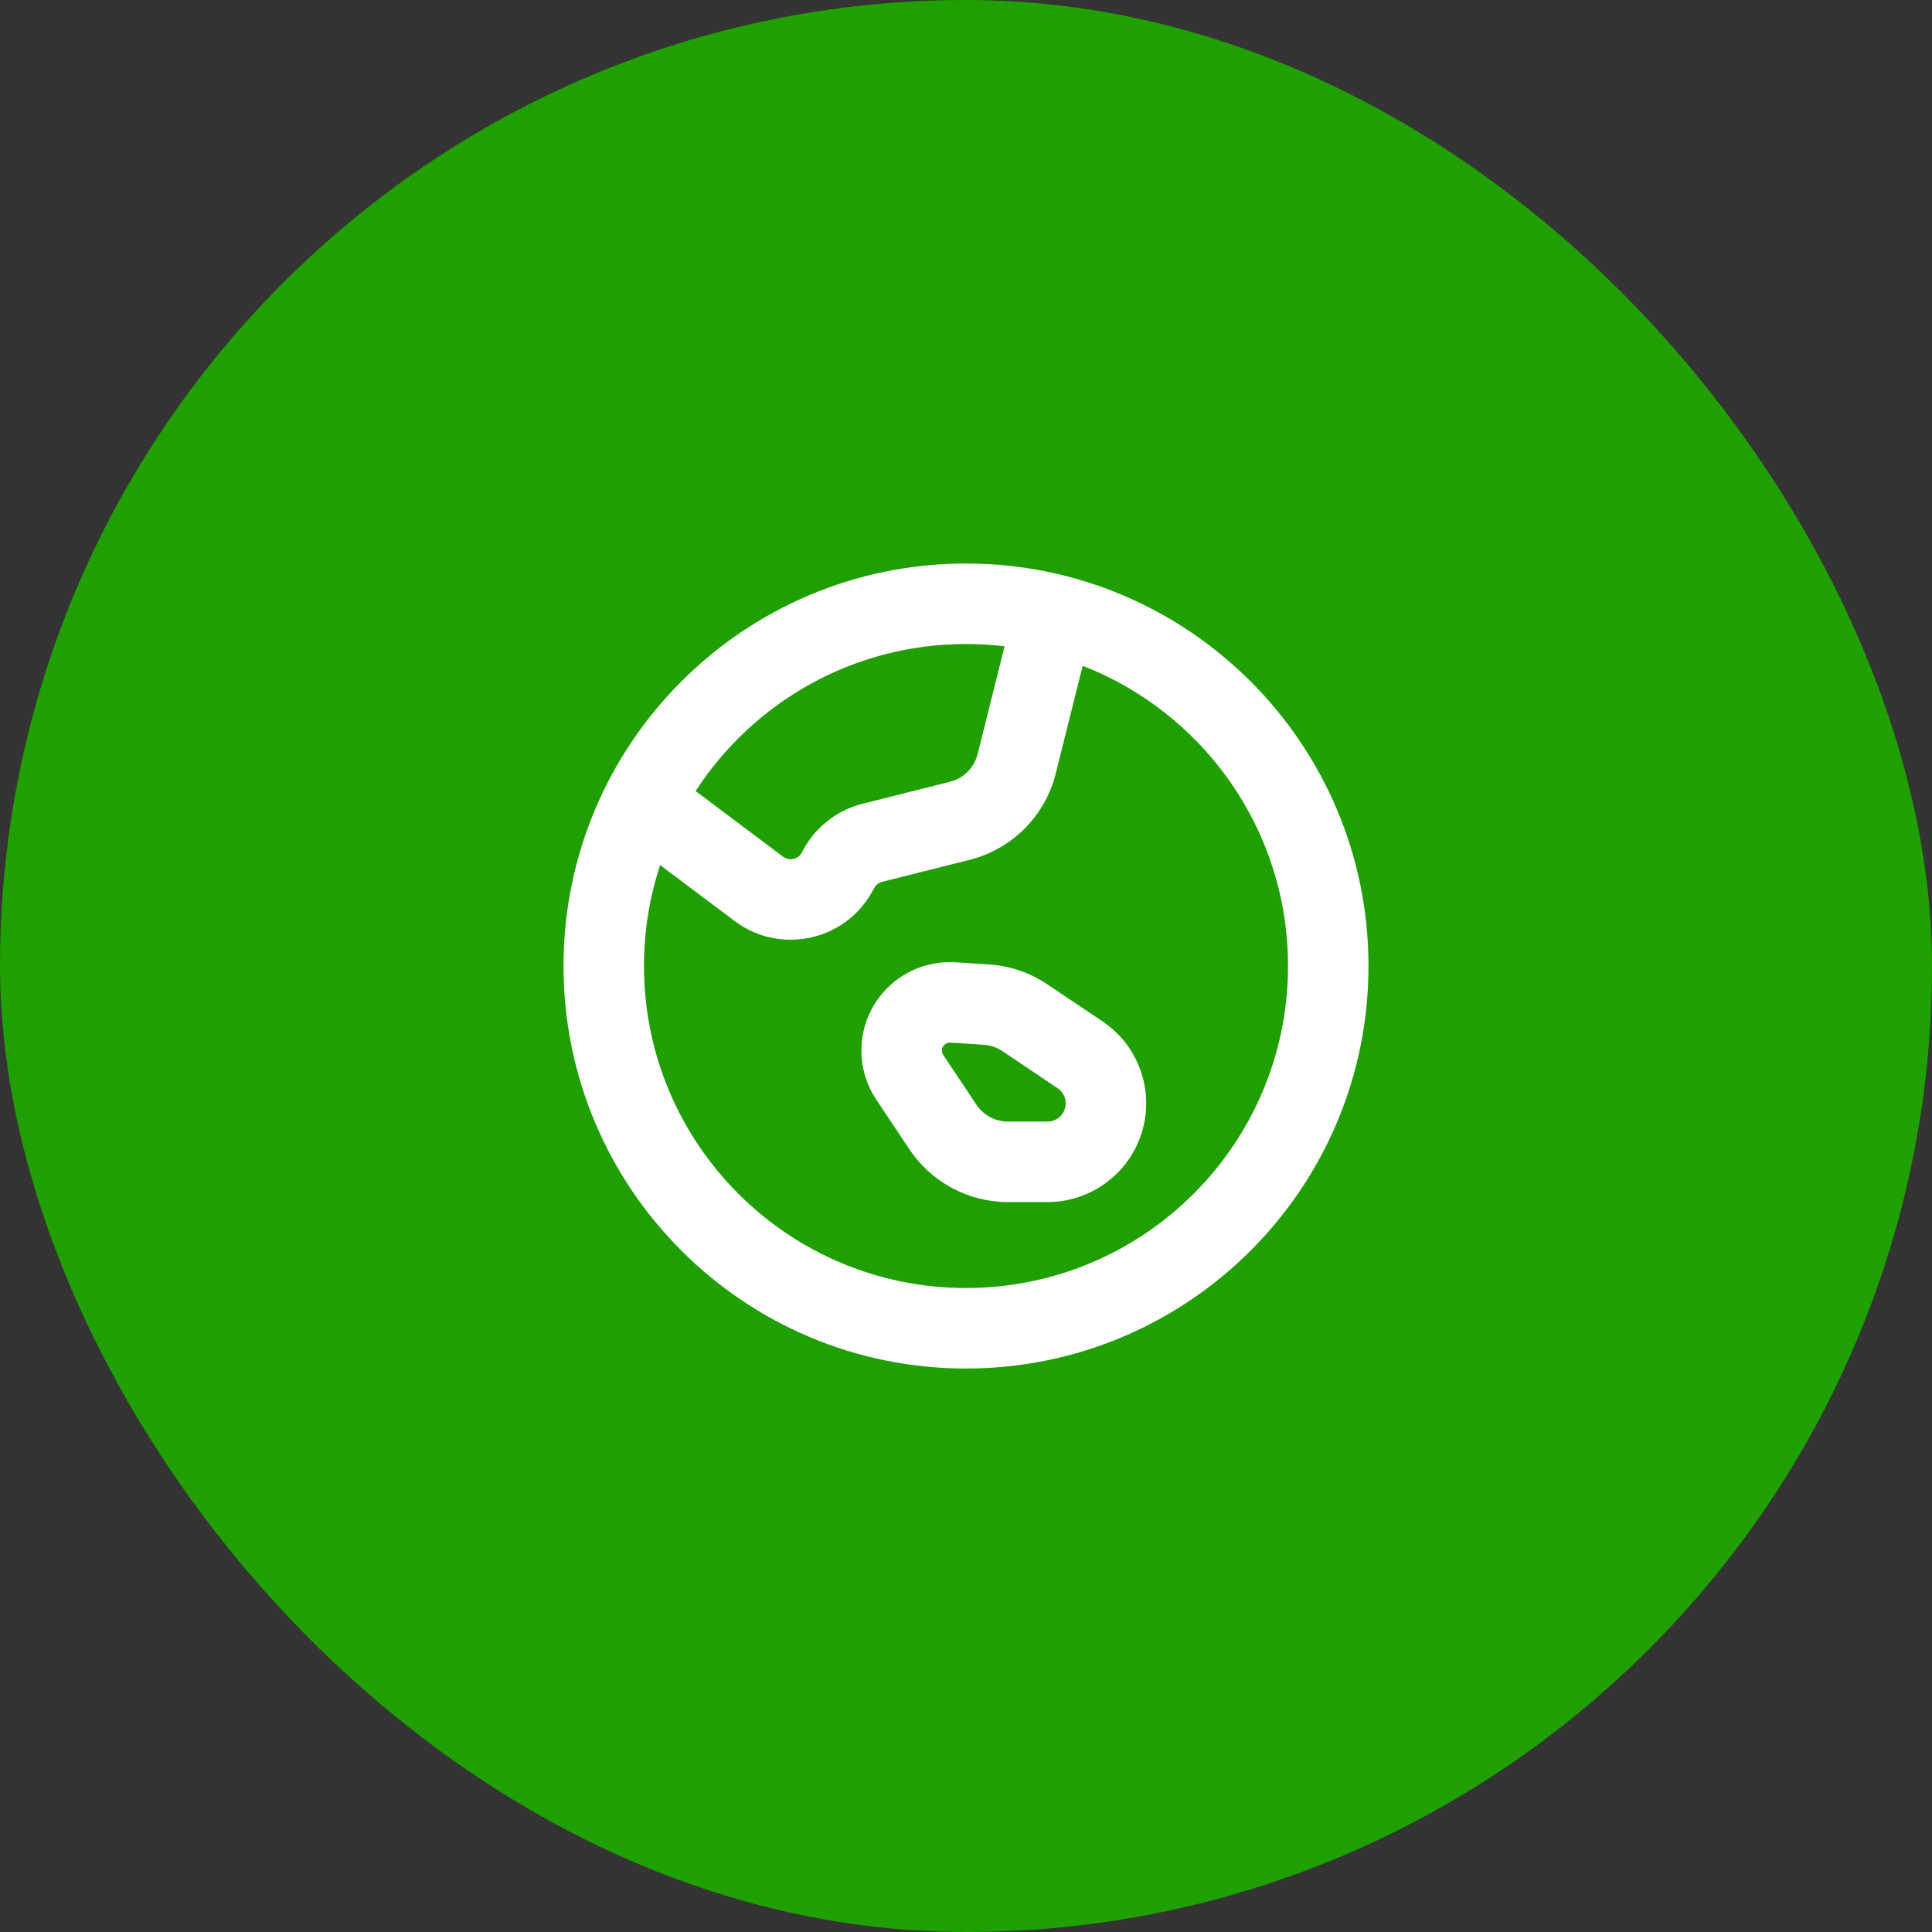 <svg width="64" height="64" viewBox="0 0 64 64" fill="none" xmlns="http://www.w3.org/2000/svg">
<rect x="0" y="0" width="64" height="64" fill="#333333" stroke="none"/>
<rect width="64" height="64" rx="32" fill="#1F9F00"/>
<path fill-rule="evenodd" clip-rule="evenodd" d="M21.868 28.657C21.521 29.709 21.333 30.833 21.333 32C21.333 37.891 26.109 42.667 32 42.667C37.891 42.667 42.667 37.891 42.667 32C42.667 27.472 39.845 23.603 35.865 22.055L34.972 25.627C34.62 27.032 33.524 28.13 32.12 28.483L29.222 29.212C29.103 29.242 29.004 29.322 28.949 29.431C28.084 31.148 25.876 31.665 24.338 30.511L21.868 28.657ZM23.043 26.205L25.939 28.378C26.148 28.536 26.449 28.465 26.567 28.231C26.97 27.431 27.702 26.845 28.571 26.626L31.469 25.897C31.92 25.784 32.272 25.431 32.385 24.98L33.278 21.409C32.859 21.359 32.432 21.334 32 21.334C28.246 21.334 24.944 23.273 23.043 26.205ZM18.667 32C18.667 24.637 24.636 18.667 32 18.667C39.364 18.667 45.333 24.637 45.333 32C45.333 39.364 39.364 45.334 32 45.334C24.636 45.334 18.667 39.364 18.667 32ZM29.397 32.725C29.992 32.132 30.813 31.823 31.651 31.877L32.754 31.947C33.447 31.991 34.117 32.219 34.694 32.607L36.523 33.835C37.888 34.753 38.359 36.541 37.624 38.012C37.07 39.12 35.937 39.82 34.699 39.82H33.392C32.079 39.82 30.853 39.164 30.124 38.071L29.027 36.425C28.251 35.262 28.406 33.712 29.397 32.725ZM31.481 34.538C31.406 34.533 31.332 34.561 31.279 34.614C31.19 34.703 31.176 34.842 31.246 34.946L32.343 36.592C32.577 36.943 32.971 37.154 33.392 37.154H34.699C34.927 37.154 35.136 37.024 35.239 36.82C35.374 36.548 35.287 36.218 35.035 36.049L33.207 34.82C33.022 34.696 32.807 34.623 32.584 34.608L31.481 34.538Z" fill="white"/>
</svg>
